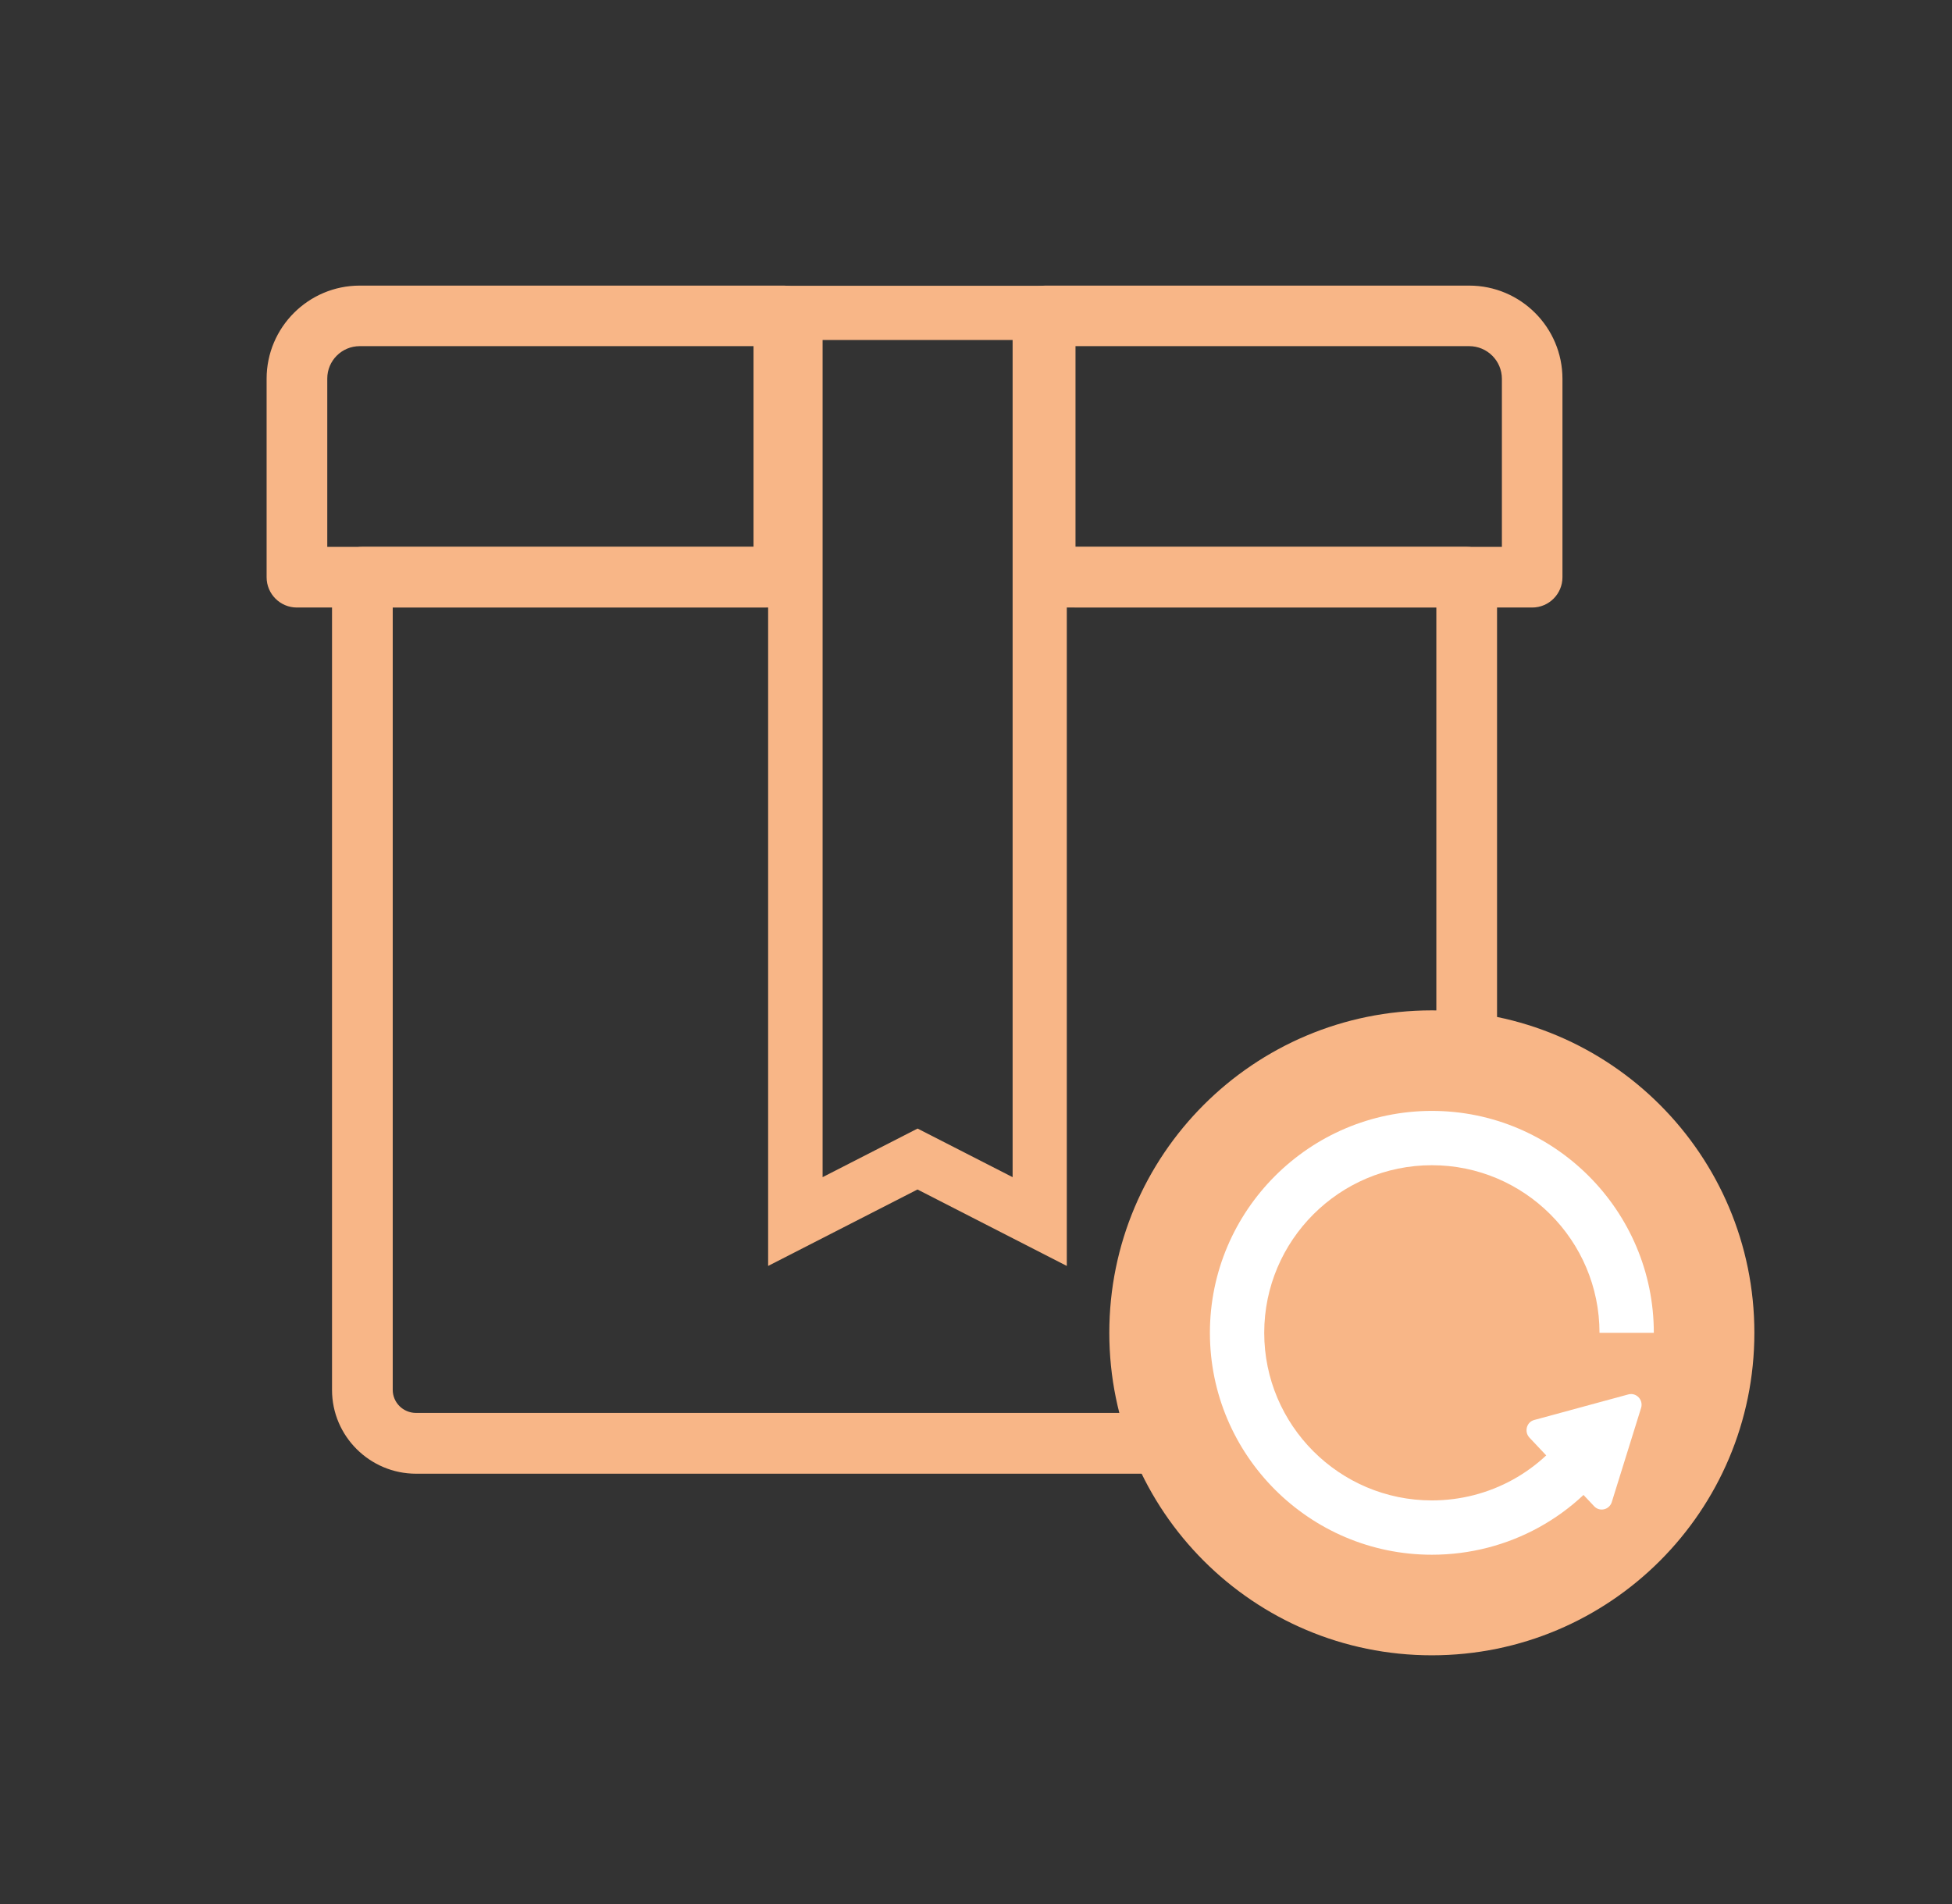 <svg xmlns="http://www.w3.org/2000/svg" fill="none" viewBox="0 0 41 40" height="40" width="41">
<rect x="0" y="0" width="41" height="40" fill="#333333" stroke="none"/>
<path fill="#F8B687" d="M16.463 12.763H6.235C5.885 12.763 5.6 12.478 5.6 12.127V7.956C5.6 6.878 6.478 6 7.556 6H16.463C16.814 6 17.099 6.285 17.099 6.636V12.127C17.099 12.478 16.814 12.763 16.463 12.763ZM6.874 11.489H15.827V7.272H7.556C7.179 7.272 6.874 7.577 6.874 7.953V11.489Z"></path>
<path fill="#F8B687" d="M32.182 12.763H21.955C21.604 12.763 21.319 12.478 21.319 12.127V6.636C21.319 6.285 21.604 6 21.955 6H30.859C31.94 6 32.818 6.878 32.818 7.959V12.127C32.818 12.478 32.533 12.763 32.182 12.763ZM22.593 11.489H31.546V7.959C31.546 7.58 31.238 7.272 30.859 7.272H22.59V11.489H22.593Z"></path>
<path fill="#F8B687" d="M29.681 30.96H8.739C7.767 30.96 6.974 30.17 6.974 29.201V12.125C6.974 11.774 7.259 11.489 7.61 11.489H16.087C16.437 11.489 16.723 11.774 16.723 12.125C16.723 12.475 16.437 12.76 16.087 12.76H8.249V29.198C8.249 29.466 8.468 29.683 8.739 29.683H29.678C29.949 29.683 30.169 29.466 30.169 29.198V12.76H22.576C22.225 12.76 21.94 12.475 21.94 12.125C21.94 11.774 22.225 11.489 22.576 11.489H30.808C31.158 11.489 31.444 11.774 31.444 12.125V29.201C31.444 30.17 30.651 30.96 29.678 30.96H29.681Z"></path>
<path fill="#F8B687" d="M30.075 34.775C33.816 34.775 36.849 31.742 36.849 28C36.849 24.259 33.816 21.226 30.075 21.226C26.333 21.226 23.3 24.259 23.3 28C23.3 31.742 26.333 34.775 30.075 34.775Z"></path>
<path fill="white" d="M30.075 32.662C27.503 32.662 25.413 30.569 25.413 28C25.413 25.431 27.506 23.338 30.075 23.338C32.644 23.338 34.737 25.431 34.737 28H33.596C33.596 26.058 32.017 24.479 30.075 24.479C28.133 24.479 26.554 26.058 26.554 28C26.554 29.942 28.133 31.521 30.075 31.521C31.287 31.521 32.399 30.908 33.049 29.885L34.012 30.498C33.151 31.852 31.68 32.662 30.075 32.662Z"></path>
<path fill="white" d="M32.124 30.201L33.484 31.644C33.6 31.767 33.803 31.718 33.854 31.556L34.47 29.577C34.521 29.409 34.37 29.249 34.202 29.294L32.226 29.831C32.064 29.873 32.01 30.079 32.124 30.201Z"></path>
<path fill="#F8B687" d="M22.407 26.595L19.271 24.989L16.134 26.595V6.003H22.407V26.595ZM19.273 23.709L21.269 24.73V7.143H17.278V24.73L19.273 23.709Z"></path>
</svg>
